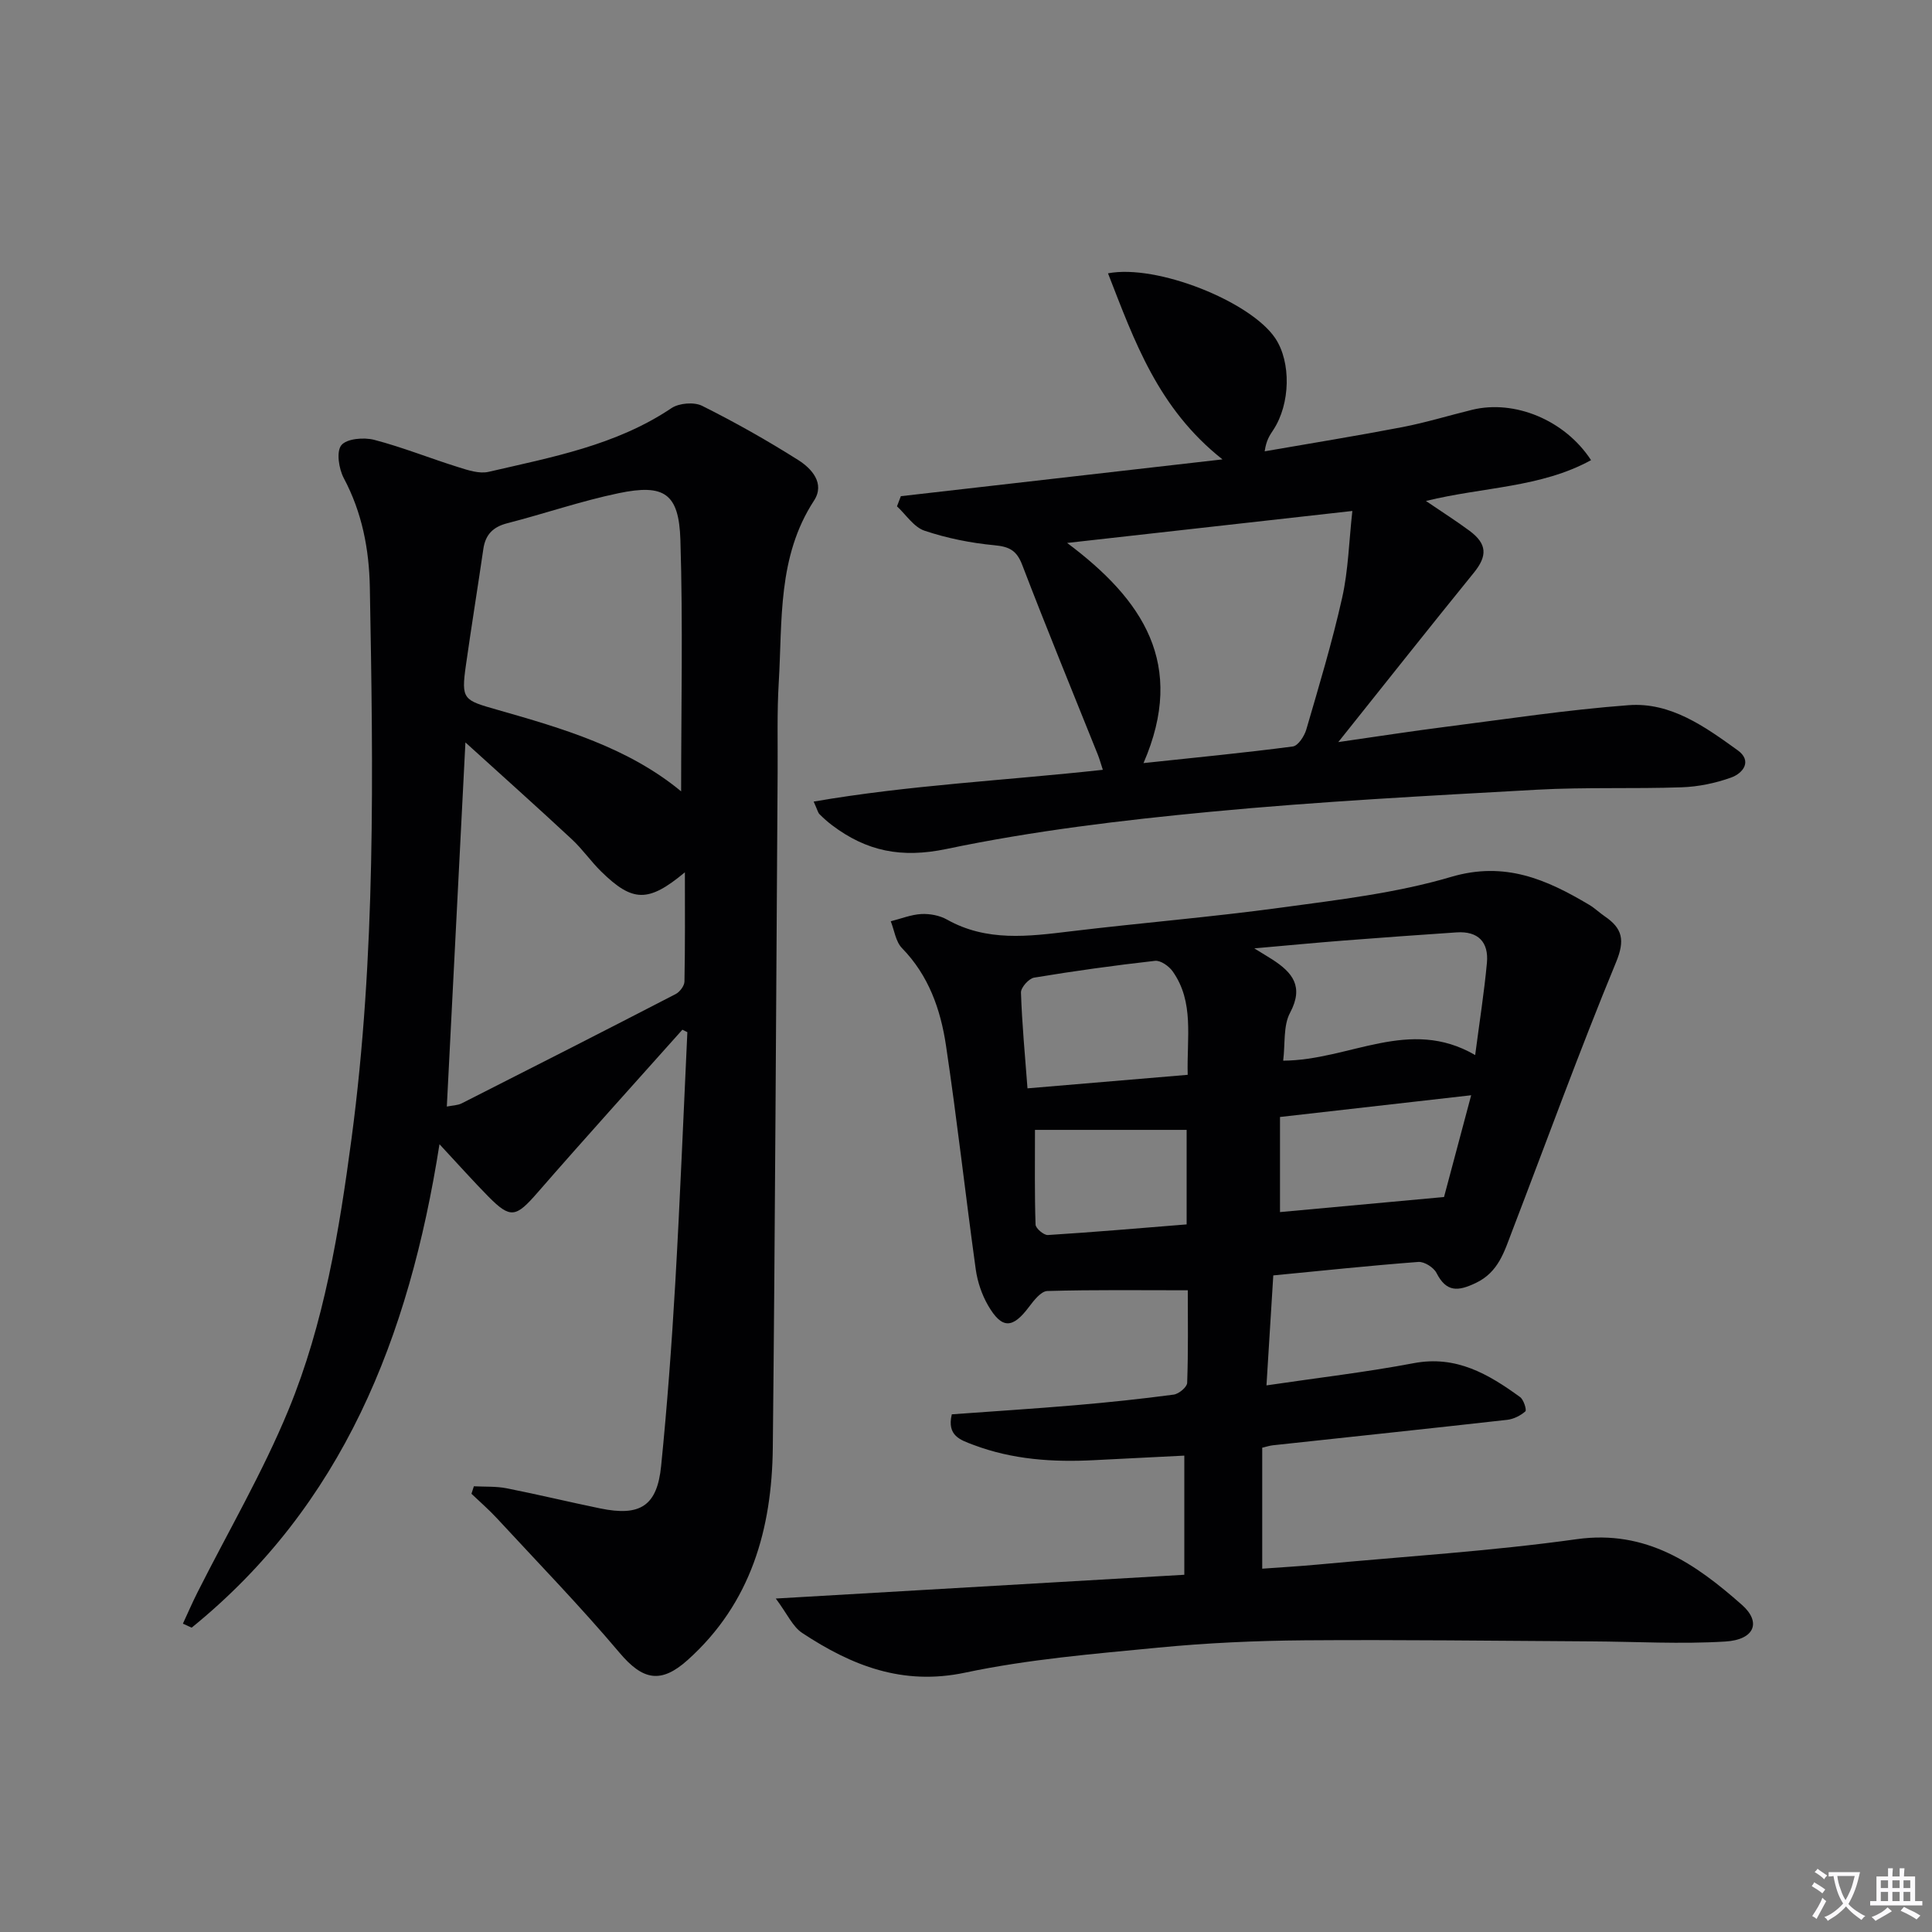 <svg enable-background="new 0 0 400 400" viewBox="0 0 400 400" xmlns="http://www.w3.org/2000/svg"><rect x="0" y="0" width="400" height="400" fill="#808080" stroke="none"/><path d="m377.9 391.2c-.2.3-.4.5-.6.8-.7-.6-1.4-1-2.2-1.5.2-.3.4-.5.5-.8.6.4 1.4.8 2.3 1.5zm-1.8 6.1c-.2-.2-.5-.4-.9-.6.4-.6.8-1.2 1.2-1.9s.7-1.3.9-1.9c.3.3.5.5.8.7-.7 1.3-1.4 2.6-2 3.7zm2.2-9c-.3.3-.5.5-.6.8-.6-.6-1.3-1.1-2-1.5.3-.3.5-.5.6-.7.6.5 1.3.9 2 1.4zm.3.2v-.9h2 4.5c-.3 1.3-.6 2.5-1 3.6s-.9 2.1-1.4 3c.4.5 1 1 1.6 1.4s1.2.8 1.9 1.1c-.3.2-.5.4-.8.8-.4-.3-1-.7-1.6-1.2s-1.2-1.1-1.6-1.6c-.5.6-1.1 1.1-1.7 1.6s-1.4.9-2.1 1.4c-.1-.3-.3-.5-.7-.8.6-.2 1.2-.5 1.9-1s1.4-1.1 2-1.8c-.5-.8-.9-1.6-1.2-2.5s-.6-2-.8-3.2c-.4.1-.7.1-1 .1zm2.5 2.7c.3 1 .7 1.7 1 2.2.3-.5.6-1.1 1-2s.6-1.9.9-3h-3.2-.4c.1.9.3 1.8.7 2.8z" fill="#fbfafc"/><path d="m396.5 388.5v1.5 3.6h1.5v.9c-.4 0-1 0-1.7 0h-7.9c-.5 0-.9 0-1.2 0v-.9h1.3v-3.5c0-.7 0-1.2 0-1.6h2.4c0-.8 0-1.4 0-1.7h1c0 .3-.1.8-.1 1.7h1.5c0-.8 0-1.4 0-1.7h1c0 .3-.1.9-.1 1.7zm-8.2 9.2c-.2-.3-.5-.5-.8-.8.8-.3 1.4-.6 1.9-.9s1-.7 1.4-1.1c.3.3.6.5.9.8-1.6 1-2.8 1.6-3.4 2zm2.6-6.8v-1.6h-1.5v1.6zm0 2.7v-1.9h-1.5v1.9zm2.4-2.7v-1.6h-1.5v1.6zm0 2.7v-1.9h-1.5v1.9zm.2 2 .7-.8c.4.2.9.5 1.6.8s1.3.7 1.8 1c-.3.3-.5.5-.8.8-.4-.3-1.5-1-3.3-1.8zm2-4.7v-1.6h-1.4v1.6zm0 2.7v-1.9h-1.4v1.9z" fill="#fbfafc"/><g fill="#010103"><path d="m141.28 213.19c-10.02 11.24-20.13 22.4-30.01 33.75-4.46 5.12-5.57 5.44-10.18.77-3.03-3.07-5.9-6.3-10.1-10.81-6.31 40.16-20.13 74.79-51.31 100.09-.6-.28-1.21-.55-1.81-.83 1-2.16 1.94-4.34 3.01-6.46 6.34-12.59 13.51-24.83 18.86-37.83 7.37-17.89 10.49-37.02 13.04-56.13 5.05-37.91 4.49-76.04 3.79-114.16-.15-7.88-1.6-15.46-5.39-22.58-1.03-1.94-1.58-5.5-.51-6.82 1.1-1.37 4.65-1.67 6.79-1.12 5.91 1.54 11.62 3.85 17.46 5.67 2 .63 4.32 1.4 6.23.96 13.07-3.03 26.37-5.47 37.87-13.19 1.57-1.05 4.67-1.31 6.34-.48 6.81 3.4 13.47 7.16 19.91 11.23 2.78 1.76 5.58 4.83 3.26 8.4-7.59 11.63-6.53 24.82-7.3 37.67-.37 6.15-.19 12.32-.23 18.49-.32 46.63-.51 93.26-1 139.89-.18 16.81-4.49 32.21-17.63 43.99-5.55 4.98-9.3 4.18-14.09-1.49-8.11-9.61-16.9-18.66-25.44-27.9-1.64-1.77-3.48-3.36-5.23-5.03.17-.52.33-1.03.5-1.55 2.26.12 4.57-.02 6.76.41 6.5 1.28 12.95 2.85 19.44 4.18 8.24 1.69 11.74-.52 12.57-8.79 1.26-12.56 2.19-25.15 2.92-37.75 1-17.35 1.69-34.71 2.51-52.07-.35-.17-.69-.34-1.03-.51zm.52-32.59c-7.57 6.3-10.81 6.23-17.34-.17-2.13-2.09-3.85-4.6-6.03-6.63-6.97-6.49-14.07-12.84-22.07-20.09-1.34 26.16-2.59 50.66-3.85 75.39 1.2-.24 2.26-.24 3.1-.67 14.79-7.49 29.56-15.01 44.28-22.62.85-.44 1.8-1.69 1.82-2.58.15-7.41.09-14.81.09-22.63zm-.78-16.76c0-17.19.39-34.63-.15-52.04-.3-9.65-3.33-11.66-12.79-9.69-7.78 1.62-15.34 4.24-23.05 6.22-2.96.76-4.53 2.36-4.96 5.33-1.17 8.03-2.47 16.04-3.61 24.08-1.01 7.13-.52 7.21 6.53 9.22 13.51 3.85 27.06 7.82 38.03 16.88z"/><path d="m160.62 330.96c28.94-1.68 56.47-3.28 84.58-4.92 0-8.66 0-16.55 0-24.67-6.12.31-12.39.61-18.65.94-8.54.45-16.94-.11-25.03-3.17-2.66-1.01-5.52-1.86-4.46-6.32 8.47-.62 17.05-1.16 25.62-1.89 6.78-.58 13.56-1.29 20.31-2.19 1.07-.14 2.77-1.55 2.8-2.43.24-6.59.13-13.2.13-19.17-9.57 0-19.33-.13-29.08.15-1.31.04-2.79 1.95-3.8 3.29-3.4 4.54-5.62 4.62-8.48-.32-1.29-2.23-2.18-4.88-2.54-7.44-2.14-15.45-3.86-30.97-6.17-46.4-1.11-7.42-3.58-14.47-9.1-20.12-1.31-1.34-1.58-3.68-2.33-5.56 2.11-.53 4.2-1.38 6.33-1.5 1.76-.09 3.78.29 5.3 1.14 8.23 4.63 16.87 3.5 25.64 2.44 14.5-1.75 29.08-2.94 43.55-4.91 11.82-1.61 23.83-3 35.2-6.36 11.14-3.29 19.76.53 28.6 5.79 1.14.68 2.11 1.63 3.21 2.38 3.67 2.5 4.23 4.93 2.32 9.54-7.6 18.4-14.39 37.12-21.53 55.71-1.59 4.14-2.78 8.41-7.48 10.65-3.67 1.75-6.09 1.98-8.15-2.07-.58-1.14-2.52-2.37-3.75-2.28-9.92.75-19.82 1.8-30.04 2.79-.47 7.52-.91 14.73-1.41 22.77 10.6-1.57 20.61-2.73 30.49-4.6 8.8-1.67 15.48 2.27 22.02 7.02.75.54 1.4 2.69 1.09 2.96-1 .88-2.43 1.6-3.76 1.75-16.16 1.82-32.34 3.52-48.51 5.27-.65.07-1.28.28-2.21.5v25.05c3.83-.28 7.71-.5 11.57-.86 17.86-1.67 35.8-2.77 53.54-5.25 14.41-2.01 24.56 5.07 34.21 13.6 4.09 3.62 2.57 7.22-3.42 7.59-9.24.57-18.54.02-27.82-.03-19.76-.11-39.53-.37-59.29-.22-10.13.08-20.29.54-30.38 1.52-13.35 1.29-26.82 2.4-39.91 5.17-12.98 2.75-23.52-1.47-33.72-8.2-1.99-1.29-3.11-3.96-5.49-7.14zm105.05-111.36c13.81-.08 26.08-9.13 39.75-1.16.91-6.98 1.87-13.02 2.43-19.09.4-4.3-1.82-6.61-6.28-6.31-7.79.53-15.58 1.08-23.36 1.69-5.76.45-11.51 1-18.52 1.62 2.1 1.3 2.94 1.79 3.76 2.32 4.14 2.68 6.54 5.57 3.65 11-1.44 2.68-.99 6.37-1.43 9.93zm-19.77 2.93c-.21-7.77 1.39-15.07-3.12-21.43-.77-1.08-2.5-2.3-3.64-2.17-8.37.94-16.73 2.1-25.04 3.48-1.09.18-2.75 2.05-2.72 3.08.21 6.42.82 12.82 1.35 19.84 11.04-.93 21.84-1.84 33.17-2.8zm58.69 4.23c-13.76 1.57-26.39 3-39.58 4.5v19.69c10.97-1.01 22.04-2.02 33.96-3.12 1.56-5.83 3.43-12.83 5.62-21.07zm-58.91 7.17c-10.8 0-21.32 0-31.4 0 0 7.07-.09 13.35.12 19.61.03.78 1.71 2.21 2.55 2.16 9.57-.6 19.13-1.43 28.73-2.2 0-7.03 0-13.47 0-19.57z"/><path d="m228.33 159.38c-.44-1.35-.69-2.26-1.04-3.14-5.24-13.09-10.61-26.12-15.65-39.28-1.15-3-2.66-3.78-5.73-4.07-4.89-.46-9.83-1.45-14.49-3.01-2.22-.74-3.83-3.31-5.71-5.05.27-.7.53-1.4.8-2.1 21.67-2.48 43.34-4.96 66.59-7.62-13.37-10.57-18.25-24.56-23.7-38.52 10.13-1.95 29.53 5.84 34.63 13.44 3.31 4.94 3.14 13.58-.4 18.97-.71 1.08-1.47 2.12-1.79 4.44 9.5-1.65 19.03-3.19 28.5-5.01 4.87-.94 9.64-2.41 14.47-3.59 8.74-2.13 19.16 2.09 24.6 10.43-10.44 5.72-22.25 5.52-34.19 8.45 3.41 2.32 6.28 4.14 9.01 6.16 3.7 2.74 3.73 5.22.92 8.69-9.11 11.22-18.08 22.56-28.07 35.07 8.29-1.19 15.17-2.26 22.08-3.14 12.66-1.61 25.31-3.55 38.03-4.5 8.73-.66 15.82 4.47 22.57 9.33 3.05 2.19 1.19 4.75-1.39 5.67-3.22 1.15-6.74 1.88-10.16 2-9.98.35-20-.05-29.97.5-22.55 1.26-45.13 2.43-67.61 4.57-18.32 1.74-36.69 3.94-54.67 7.7-9.37 1.96-16.55.46-23.67-4.9-.93-.7-1.8-1.48-2.62-2.3-.32-.32-.42-.86-1.21-2.61 19.85-3.43 39.58-4.35 59.87-6.58zm8.42-1.39c10.87-1.16 20.92-2.13 30.91-3.44 1.09-.14 2.39-2.13 2.79-3.49 2.64-9.06 5.37-18.11 7.43-27.31 1.27-5.65 1.4-11.56 2.11-17.96-20.57 2.31-39.81 4.46-59.05 6.62 15.65 11.71 24.71 25.07 15.81 45.58z"/></g></svg>